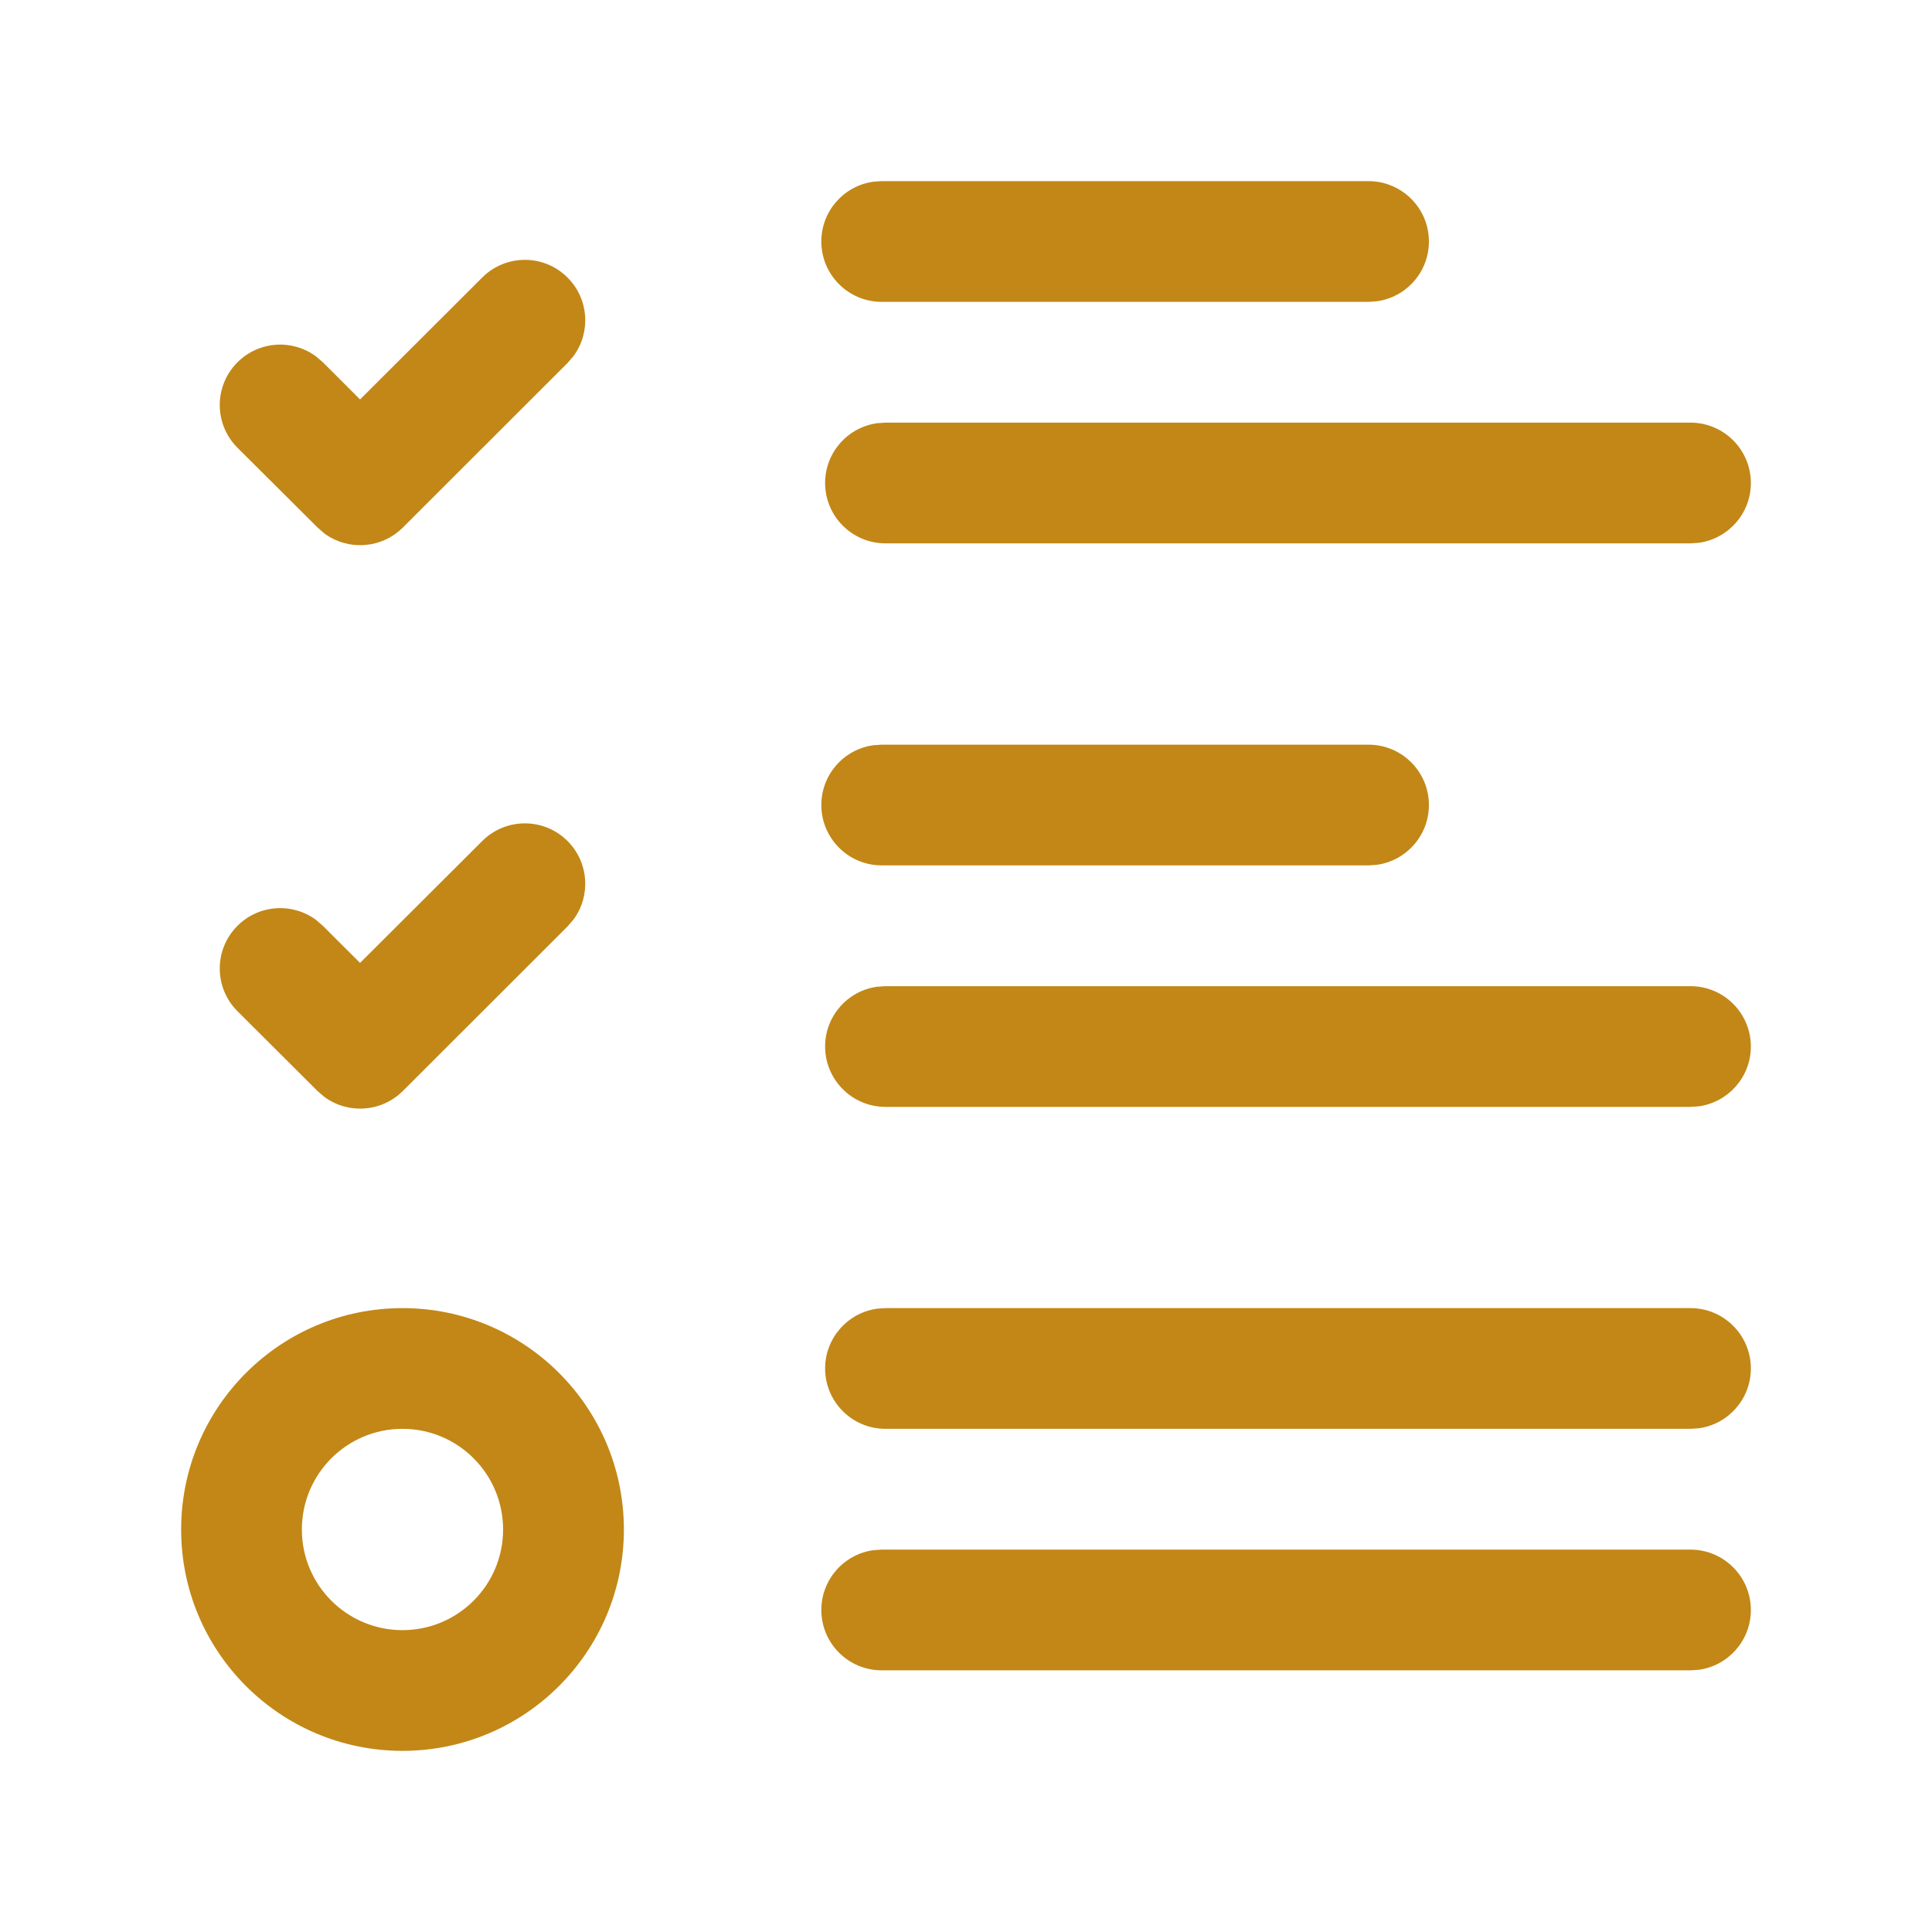 <svg width="25" height="25" viewBox="0 0 25 25" fill="none" xmlns="http://www.w3.org/2000/svg">
<g clip-path="url(#clip0_1666_4399)">
<path d="M6.24 3.591C6.545 3.286 7.039 3.286 7.344 3.592C7.622 3.869 7.647 4.303 7.42 4.609L7.344 4.697L5.213 6.826C4.935 7.103 4.502 7.128 4.196 6.902L4.109 6.826L3.073 5.794C2.768 5.489 2.767 4.995 3.072 4.689C3.349 4.411 3.783 4.385 4.089 4.612L4.177 4.687L4.659 5.169L6.24 3.591Z" fill="#C28716"/>
<path d="M17.708 2.344C18.14 2.344 18.49 2.694 18.49 3.125C18.49 3.521 18.196 3.847 17.814 3.899L17.708 3.906H11.409C10.978 3.906 10.628 3.556 10.628 3.125C10.628 2.729 10.922 2.403 11.303 2.351L11.409 2.344H17.708Z" fill="#C28716"/>
<path d="M21.875 5.469C22.306 5.469 22.656 5.819 22.656 6.25C22.656 6.646 22.362 6.972 21.981 7.024L21.875 7.031H11.458C11.027 7.031 10.677 6.681 10.677 6.25C10.677 5.854 10.971 5.528 11.352 5.476L11.458 5.469H21.875Z" fill="#C28716"/>
<path d="M6.24 10.883C6.545 10.578 7.039 10.578 7.344 10.883C7.622 11.161 7.647 11.595 7.42 11.9L7.344 11.988L5.213 14.117C4.935 14.394 4.502 14.419 4.196 14.193L4.109 14.118L3.073 13.085C2.768 12.781 2.767 12.286 3.072 11.981C3.349 11.703 3.783 11.677 4.089 11.903L4.177 11.979L4.659 12.46L6.24 10.883Z" fill="#C28716"/>
<path d="M17.708 9.636C18.14 9.636 18.49 9.985 18.49 10.417C18.49 10.812 18.196 11.139 17.814 11.191L17.708 11.198H11.409C10.978 11.198 10.628 10.848 10.628 10.417C10.628 10.021 10.922 9.694 11.303 9.643L11.409 9.636H17.708Z" fill="#C28716"/>
<path d="M21.875 12.761C22.306 12.761 22.656 13.11 22.656 13.542C22.656 13.937 22.362 14.264 21.981 14.316L21.875 14.323H11.458C11.027 14.323 10.677 13.973 10.677 13.542C10.677 13.146 10.971 12.819 11.352 12.768L11.458 12.761H21.875Z" fill="#C28716"/>
<path d="M21.875 20.052C22.306 20.052 22.656 20.402 22.656 20.833C22.656 21.229 22.362 21.556 21.981 21.607L21.875 21.614H11.409C10.978 21.614 10.628 21.265 10.628 20.833C10.628 20.438 10.922 20.111 11.303 20.059L11.409 20.052H21.875Z" fill="#C28716"/>
<path d="M21.875 16.927C22.306 16.927 22.656 17.277 22.656 17.708C22.656 18.104 22.362 18.431 21.981 18.482L21.875 18.489H11.458C11.027 18.489 10.677 18.14 10.677 17.708C10.677 17.313 10.971 16.986 11.352 16.934L11.458 16.927H21.875Z" fill="#C28716"/>
<path d="M5.208 16.927C3.626 16.927 2.344 18.209 2.344 19.792C2.344 21.374 3.626 22.656 5.208 22.656C6.79 22.656 8.073 21.374 8.073 19.792C8.073 18.209 6.79 16.927 5.208 16.927ZM5.208 18.489C5.927 18.489 6.51 19.072 6.51 19.792C6.51 20.511 5.927 21.094 5.208 21.094C4.489 21.094 3.906 20.511 3.906 19.792C3.906 19.072 4.489 18.489 5.208 18.489Z" fill="#C28716"/>
</g>
<defs>
<clipPath id="clip0_1666_4399">
<rect width="25" height="25" fill="white"/>
</clipPath>
</defs>
</svg>
